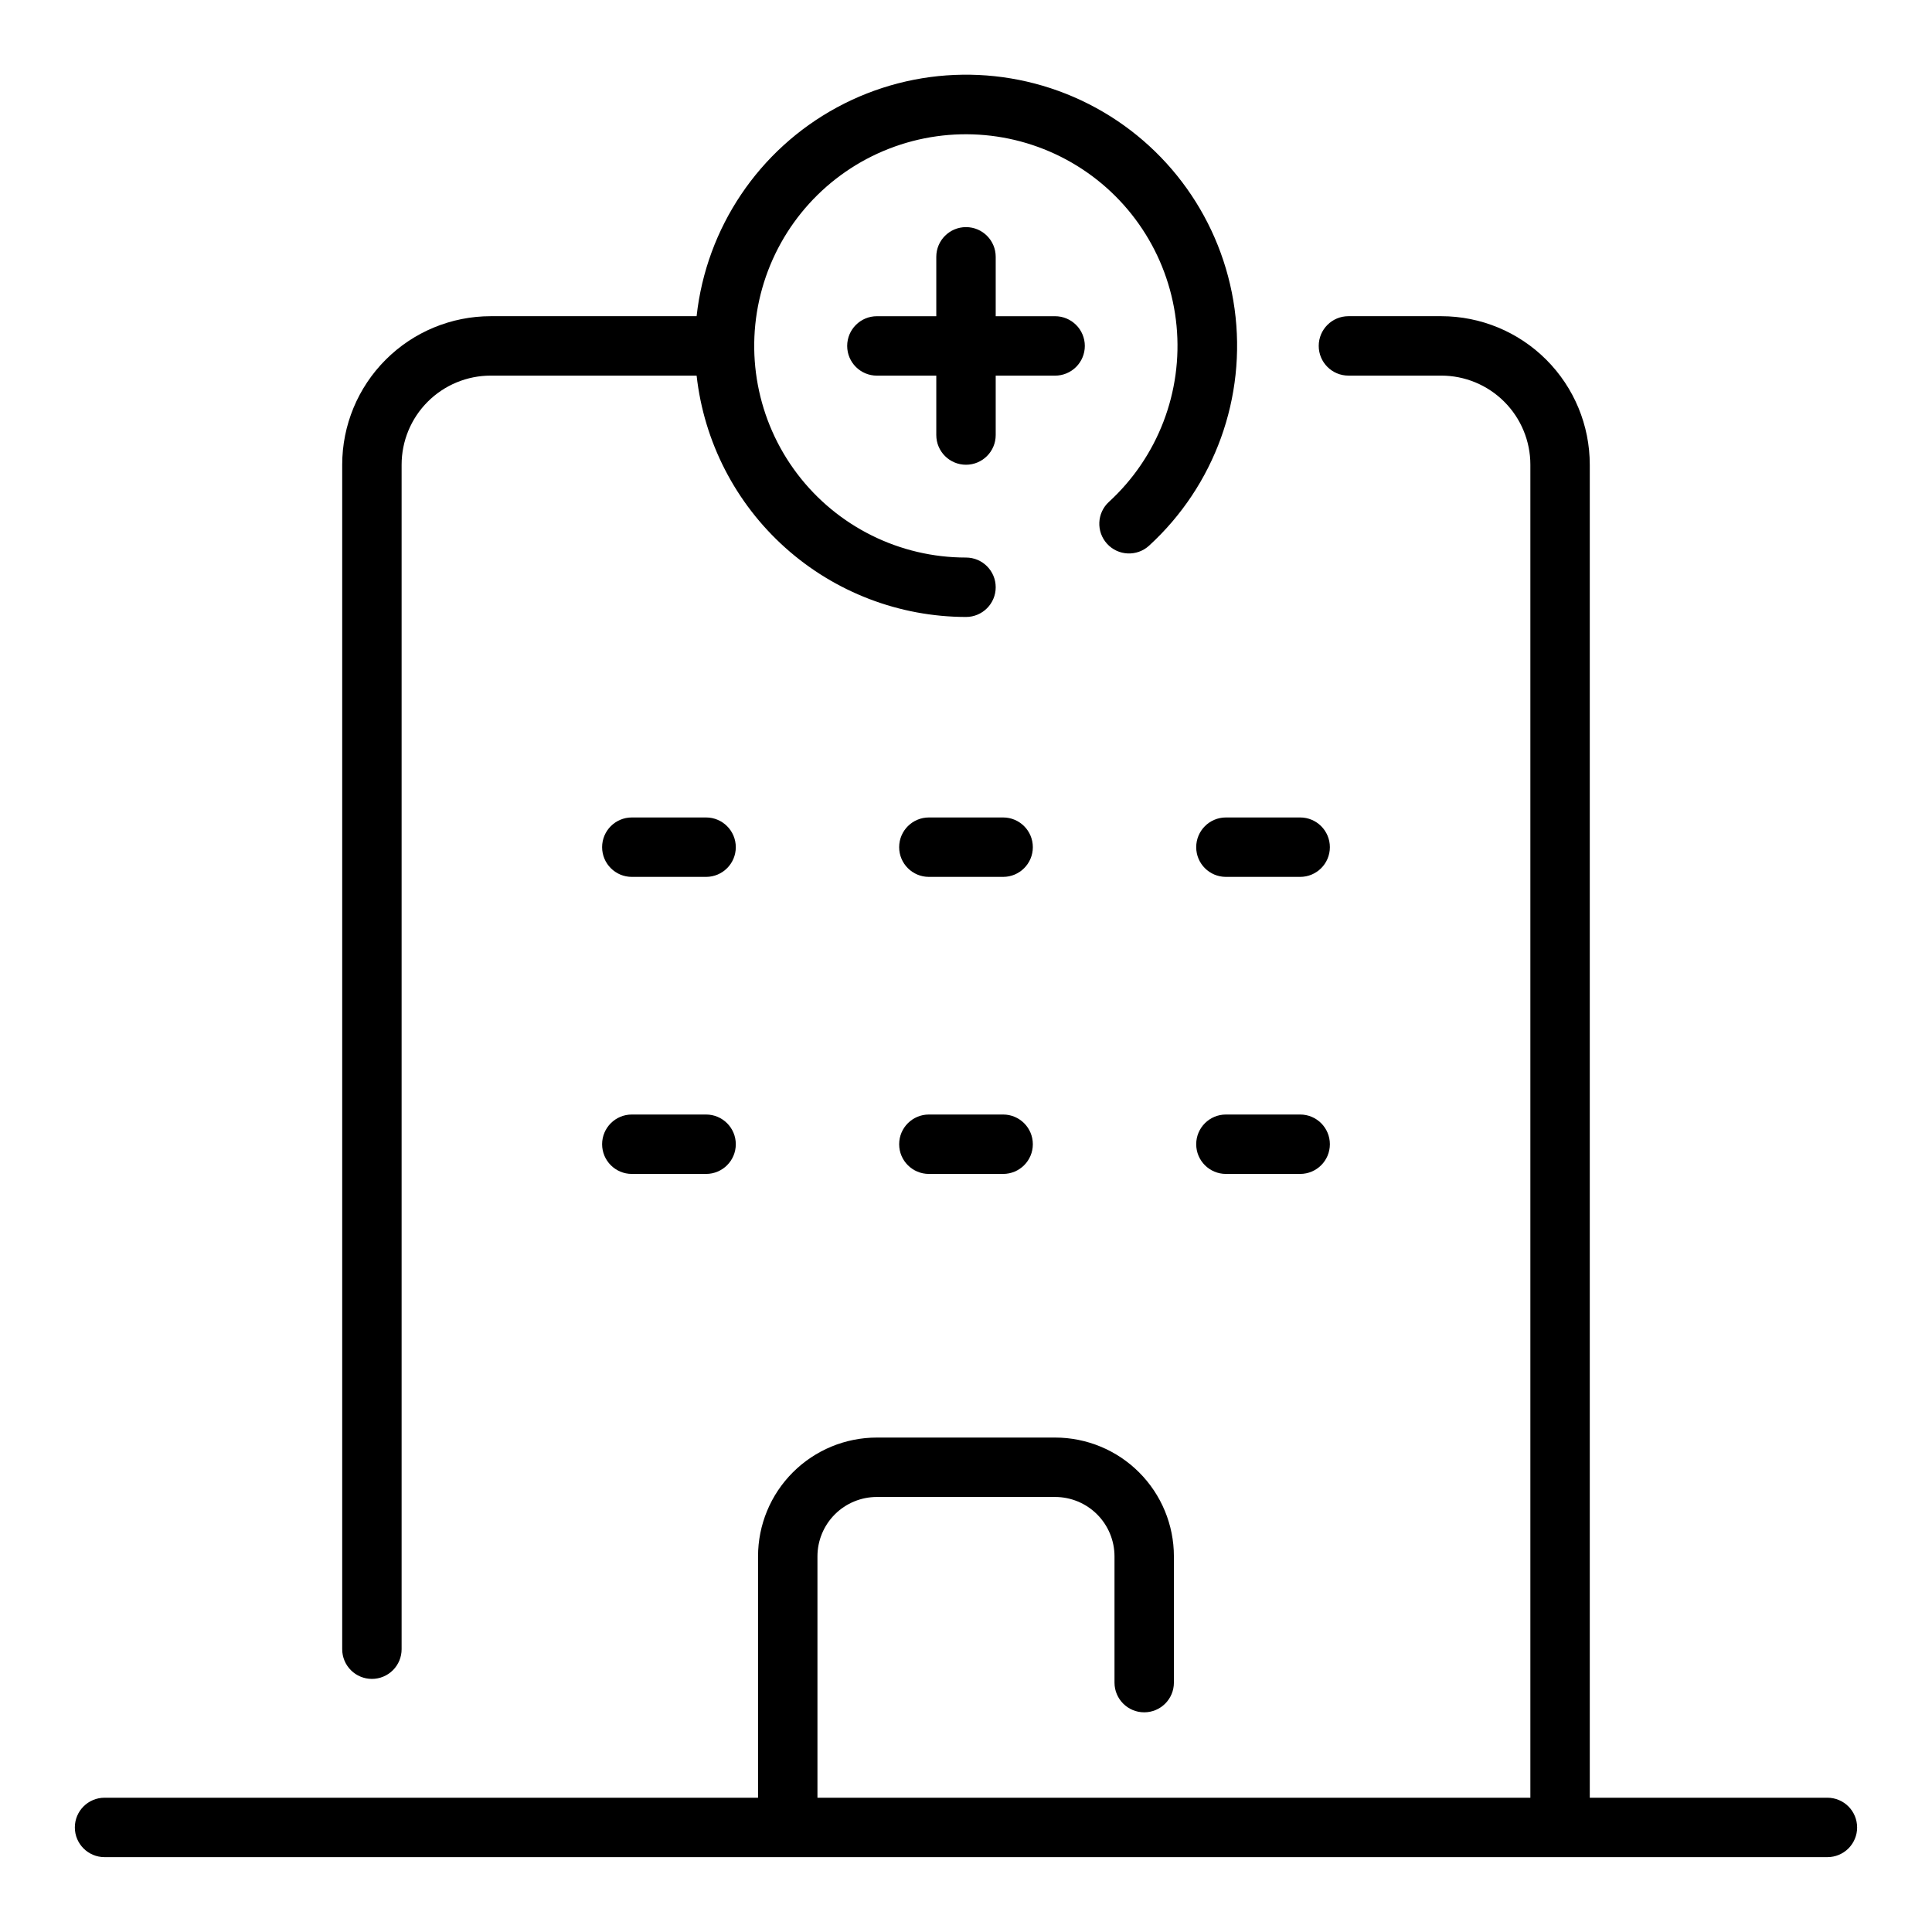 <?xml version="1.0" encoding="UTF-8"?>
<!-- The Best Svg Icon site in the world: iconSvg.co, Visit us! https://iconsvg.co -->
<svg fill="#000000" width="800px" height="800px" version="1.1" viewBox="144 144 512 512" xmlns="http://www.w3.org/2000/svg">
 <path d="m636.16 628.29c0 2.086-0.832 4.09-2.305 5.566-1.477 1.473-3.481 2.305-5.566 2.305h-456.58c-4.348 0-7.875-3.523-7.875-7.871 0-4.348 3.527-7.875 7.875-7.875h173.18v-63.961c0-8.348 3.316-16.359 9.223-22.262 5.906-5.906 13.914-9.223 22.266-9.223h47.23c8.352 0 16.363 3.316 22.266 9.223 5.906 5.902 9.223 13.914 9.223 22.262v33.457c0 4.348-3.523 7.871-7.871 7.871-4.348 0-7.871-3.523-7.871-7.871v-33.457c0-4.172-1.66-8.18-4.613-11.133-2.953-2.949-6.957-4.609-11.133-4.609h-47.23c-4.176 0-8.18 1.66-11.133 4.609-2.953 2.953-4.613 6.961-4.613 11.133v63.961h188.93v-353.26c0-6.262-2.488-12.27-6.918-16.695-4.426-4.43-10.434-6.918-16.699-6.918h-24.598c-4.348 0-7.871-3.523-7.871-7.871s3.523-7.875 7.871-7.875h24.602-0.004c10.441 0 20.453 4.148 27.832 11.531 7.383 7.379 11.531 17.391 11.531 27.828v353.26h62.977c2.086 0 4.09 0.832 5.566 2.309 1.473 1.473 2.305 3.477 2.305 5.566zm-393.6-39.363c2.086 0 4.09-0.828 5.566-2.305 1.477-1.477 2.305-3.477 2.305-5.566v-313.9c0-6.262 2.488-12.27 6.918-16.695 4.43-4.43 10.434-6.918 16.699-6.918h54.562c1.957 17.57 10.32 33.805 23.488 45.602 13.168 11.797 30.219 18.332 47.902 18.359 4.348 0 7.871-3.527 7.871-7.875s-3.523-7.871-7.871-7.871c-17.582 0.012-34.152-8.223-44.762-22.238-10.609-14.02-14.031-32.203-9.246-49.117 4.789-16.918 17.227-30.613 33.609-36.992 16.383-6.383 34.809-4.715 49.777 4.504s24.746 24.926 26.418 42.426-4.961 34.773-17.914 46.66c-3.207 2.934-3.426 7.914-0.488 11.121 2.938 3.207 7.918 3.426 11.125 0.488 17.391-15.922 25.859-39.359 22.664-62.719-3.199-23.359-17.652-43.664-38.68-54.328s-45.949-10.328-66.684 0.895c-20.734 11.223-34.641 31.906-37.211 55.34h-54.562c-10.441 0-20.449 4.148-27.832 11.531-7.383 7.379-11.527 17.391-11.527 27.828v313.9c0 2.09 0.828 4.09 2.305 5.566 1.477 1.477 3.477 2.305 5.566 2.305zm188.93-353.25c0-2.09-0.832-4.094-2.309-5.566-1.477-1.477-3.477-2.309-5.566-2.309h-15.742v-15.742c0-4.348-3.523-7.871-7.871-7.871s-7.875 3.523-7.875 7.871v15.742h-15.742c-4.348 0-7.871 3.527-7.871 7.875s3.523 7.871 7.871 7.871h15.742v15.742c0 4.348 3.527 7.871 7.875 7.871s7.871-3.523 7.871-7.871v-15.742h15.742c2.09 0 4.09-0.832 5.566-2.305 1.477-1.477 2.309-3.481 2.309-5.566zm-21.648 124.96h-19.68c-4.348 0-7.875 3.527-7.875 7.875 0 4.348 3.527 7.871 7.875 7.871h19.68c4.348 0 7.871-3.523 7.871-7.871 0-4.348-3.523-7.875-7.871-7.875zm0 78.719-19.68 0.004c-4.348 0-7.875 3.523-7.875 7.871 0 4.348 3.527 7.871 7.875 7.871h19.68c4.348 0 7.871-3.523 7.871-7.871 0-4.348-3.523-7.871-7.871-7.871zm-78.719-78.719h-19.684c-4.348 0-7.871 3.527-7.871 7.875 0 4.348 3.523 7.871 7.871 7.871h19.68c4.348 0 7.875-3.523 7.875-7.871 0-4.348-3.527-7.875-7.875-7.875zm0 78.719-19.684 0.004c-4.348 0-7.871 3.523-7.871 7.871 0 4.348 3.523 7.871 7.871 7.871h19.68c4.348 0 7.875-3.523 7.875-7.871 0-4.348-3.527-7.871-7.875-7.871zm157.44-78.719h-19.684c-4.348 0-7.871 3.527-7.871 7.875 0 4.348 3.523 7.871 7.871 7.871h19.68c4.348 0 7.871-3.523 7.871-7.871 0-4.348-3.523-7.875-7.871-7.875zm0 78.719-19.684 0.004c-4.348 0-7.871 3.523-7.871 7.871 0 4.348 3.523 7.871 7.871 7.871h19.68c4.348 0 7.871-3.523 7.871-7.871 0-4.348-3.523-7.871-7.871-7.871z"/>
</svg>